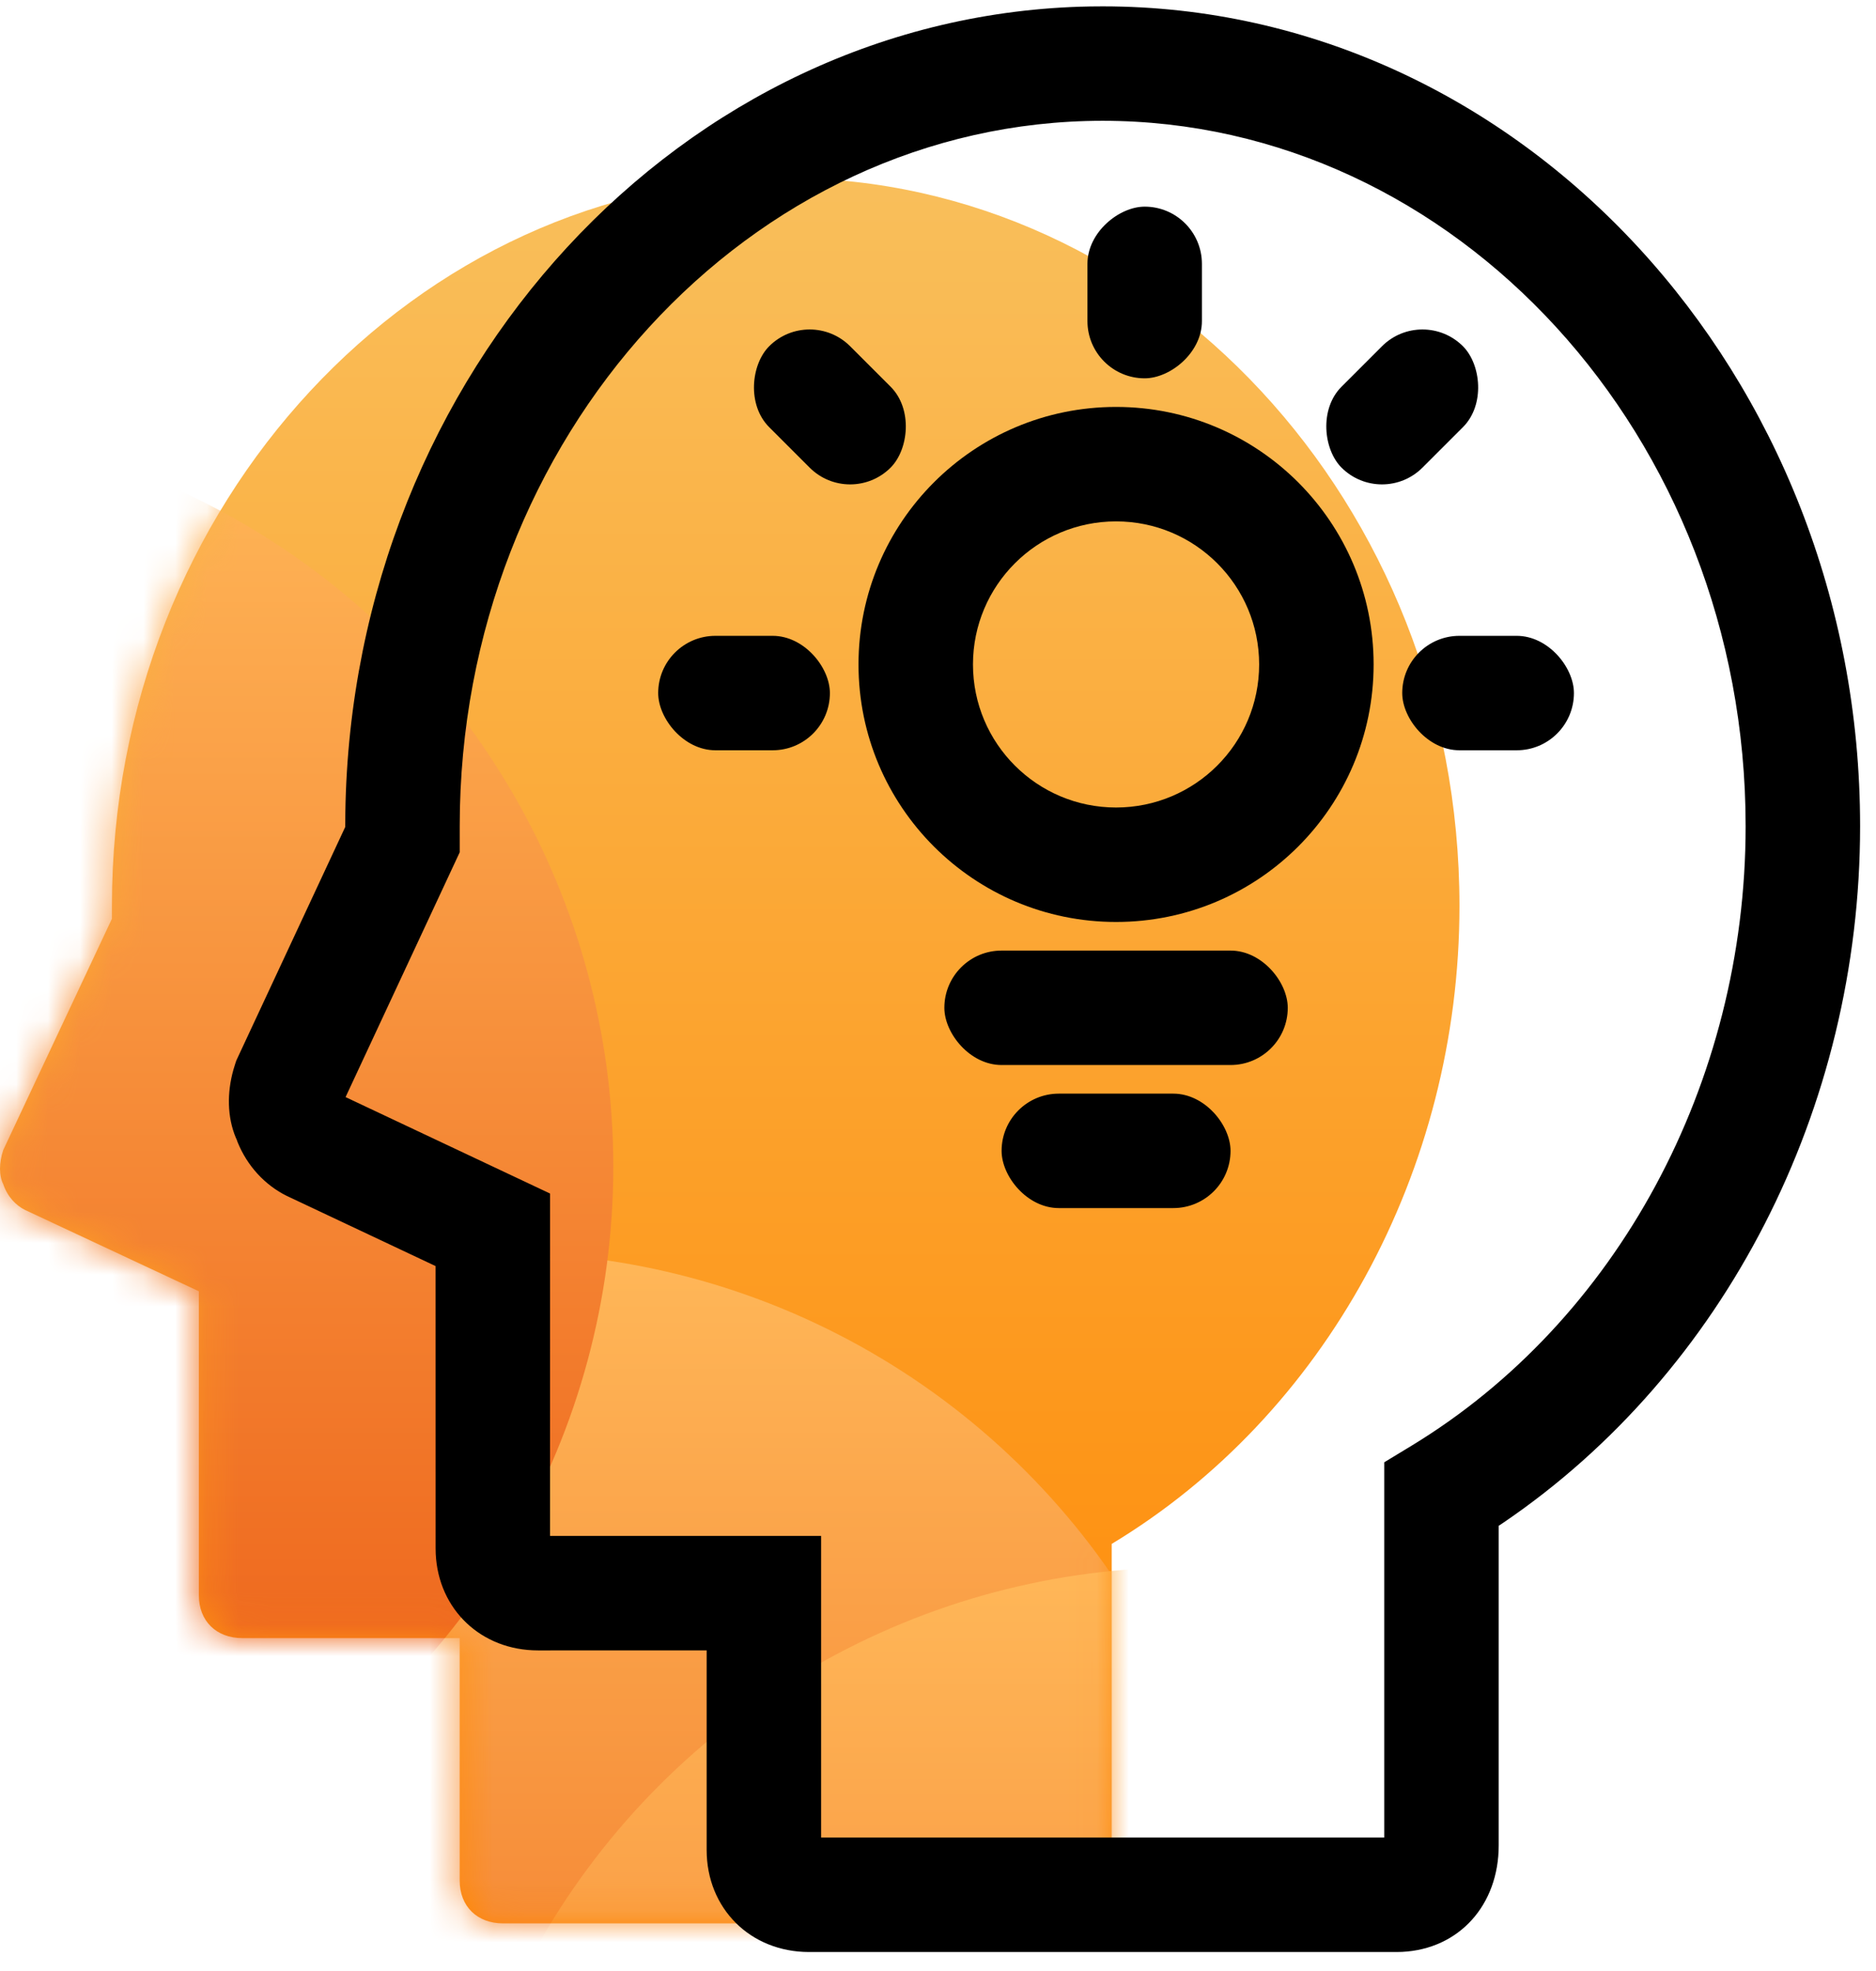 <?xml version="1.0" encoding="UTF-8"?>
<svg width="59px" height="62px" viewBox="0 0 59 62" version="1.1" xmlns="http://www.w3.org/2000/svg" xmlns:xlink="http://www.w3.org/1999/xlink">
    <title>编组 70</title>
    <defs>
        <linearGradient x1="50%" y1="1.32666651e-05%" x2="50%" y2="100%" id="linearGradient-1">
            <stop stop-color="#F9BF5B" offset="0%"></stop>
            <stop stop-color="#FF8701" offset="100%"></stop>
        </linearGradient>
        <path d="M15.824,54.9 C15.004,54.9 14.457,54.361 14.457,53.553 L14.457,45.926 L7.621,45.926 C6.801,45.926 6.254,45.387 6.254,44.579 L6.254,35.017 L0.786,32.458 C0.513,32.323 0.239,32.054 0.103,31.65 C-0.034,31.38 -0.034,30.976 0.103,30.572 L3.52,23.299 L3.52,22.895 C3.52,10.236 13.09,0 24.71,0 C36.33,0 45.9,10.236 45.9,22.895 C45.9,31.246 41.662,38.922 34.963,42.963 L34.963,53.419 C34.963,54.361 34.416,54.9 33.596,54.9 L15.824,54.9 Z" id="path-2"></path>
        <linearGradient x1="50%" y1="0%" x2="50%" y2="100%" id="linearGradient-4">
            <stop stop-color="#FFB758" offset="0%"></stop>
            <stop stop-color="#EB5812" offset="100%"></stop>
        </linearGradient>
    </defs>
    <g id="页面-1" stroke="none" stroke-width="1" fill="none" fill-rule="evenodd">
        <g id="云课堂" transform="translate(-472, -1303)">
            <g id="编组-70" transform="translate(472, 1303)">
                <g id="编组-47">
                    <g id="椭圆形" transform="translate(0, 5.6)">
                        <mask id="mask-3" fill="white">
                            <use xlink:href="#path-2"></use>
                        </mask>
                        <use id="蒙版" fill="url(#linearGradient-1)" xlink:href="#path-2"></use>
                        <g id="编组-50" mask="url(#mask-3)" fill="url(#linearGradient-4)">
                            <g transform="translate(-27.512, 7.698)">
                                <circle id="椭圆形" cx="43.2" cy="49.5" r="23.4"></circle>
                                <circle id="椭圆形备份-27" cx="23.4" cy="23.4" r="23.4"></circle>
                                <circle id="椭圆形备份-28" cx="64.8" cy="59.4" r="23.4"></circle>
                            </g>
                        </g>
                    </g>
                    <g id="思维" transform="translate(7, 0)" fill="#000000" fill-rule="nonzero">
                        <g id="编组-46">
                            <path d="M27.286,0.203 C14.457,0.43 4.068,11.711 3.861,25.565 L3.858,26.011 L0.432,33.359 L0.4,33.455 L0.34,33.651 C0.138,34.372 0.143,35.128 0.417,35.788 L0.443,35.843 L0.471,35.922 C0.776,36.678 1.333,37.276 2.017,37.616 L6.699,39.824 L6.7,48.702 L6.704,48.879 C6.789,50.632 8.136,51.913 9.92,51.913 L15.224,51.912 L15.224,58.189 C15.224,60.033 16.601,61.4 18.445,61.4 L36.914,61.4 L37.095,61.396 C38.889,61.308 40.134,59.923 40.134,58.048 L40.134,47.993 L40.295,47.886 C47.231,43.163 51.5,34.884 51.5,25.986 C51.5,11.798 40.818,0.2 27.679,0.2 L27.286,0.203 Z M27.679,3.8 C38.761,3.8 47.9,13.723 47.9,25.986 C47.9,34.077 43.845,41.551 37.399,45.471 L36.534,45.996 L36.534,57.8 L18.824,57.8 L18.824,48.313 L10.299,48.312 L10.3,37.543 L3.868,34.509 L7.458,26.808 L7.458,25.986 C7.458,13.723 16.597,3.8 27.679,3.8 Z" id="形状"></path>
                        </g>
                    </g>
                </g>
                <path d="M35.1,12.8 C39.574,12.8 43.2,16.426 43.2,20.9 C43.2,25.374 39.574,29 35.1,29 C30.626,29 27,25.374 27,20.9 C27,16.426 30.626,12.8 35.1,12.8 Z M35.1,16.4 C32.615,16.4 30.6,18.415 30.6,20.9 C30.6,23.385 32.615,25.4 35.1,25.4 C37.585,25.4 39.6,23.385 39.6,20.9 C39.6,18.415 37.585,16.4 35.1,16.4 Z" id="椭圆形" fill="#000000" fill-rule="nonzero"></path>
                <rect id="矩形" fill="#000000" x="29.7" y="29.9" width="10.8" height="3.6" rx="1.8"></rect>
                <rect id="矩形备份-45" fill="#000000" x="31.5" y="34.4" width="7.2" height="3.6" rx="1.8"></rect>
                <rect id="矩形备份-46" fill="#000000" x="20.7" y="20" width="5.4" height="3.6" rx="1.8"></rect>
                <rect id="矩形备份-47" fill="#000000" x="44.1" y="20" width="5.4" height="3.6" rx="1.8"></rect>
                <rect id="矩形备份-48" fill="#000000" transform="translate(36, 9.2) rotate(90) translate(-36, -9.2) " x="33.3" y="7.4" width="5.4" height="3.6" rx="1.8"></rect>
                <rect id="矩形备份-49" fill="#000000" transform="translate(26.1, 12.8) rotate(45) translate(-26.1, -12.8) " x="23.4" y="11" width="5.4" height="3.6" rx="1.8"></rect>
                <rect id="矩形备份-50" fill="#000000" transform="translate(44.1, 12.8) scale(-1, 1) rotate(45) translate(-44.1, -12.8) " x="41.4" y="11" width="5.4" height="3.6" rx="1.8"></rect>
            </g>
        </g>
    </g>
</svg>